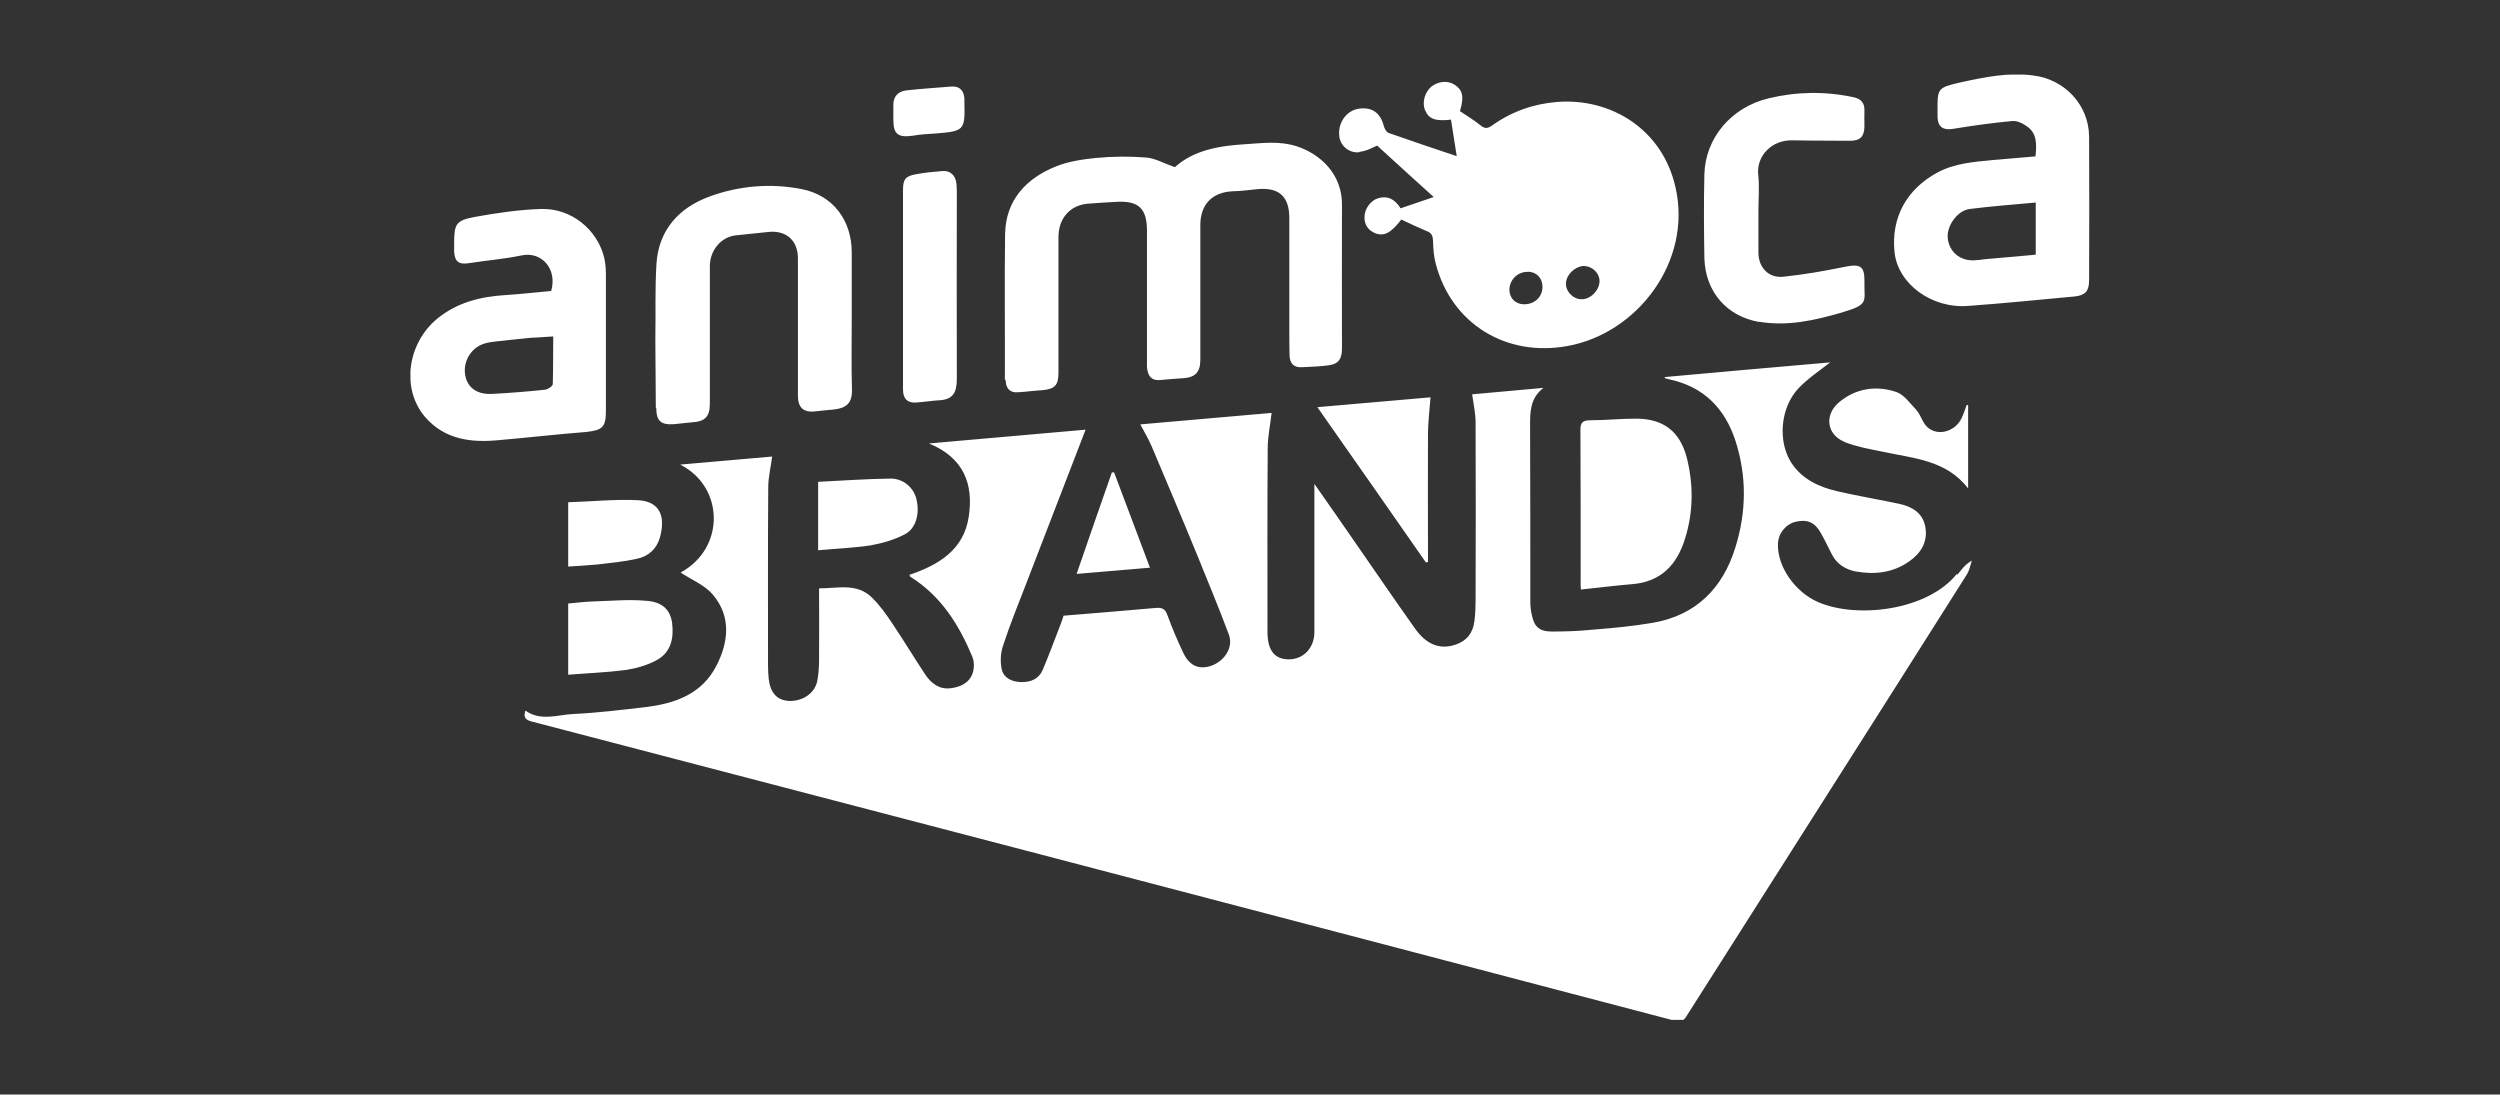 <svg width="201" height="88" viewBox="0 0 201 88" fill="none" xmlns="http://www.w3.org/2000/svg">
<rect x="0" y="0" width="201" height="88" fill="#333333" stroke="none"/>
<g clip-path="url(#clip0_63_202)">
<path fill-rule="evenodd" clip-rule="evenodd" d="M71.825 9.176V9.619C71.825 10.782 72.195 11.078 73.378 10.912C74.007 10.801 74.654 10.764 75.301 10.727C77.519 10.542 77.593 10.468 77.538 8.216V7.92C77.482 7.274 77.168 6.905 76.466 6.96C75.245 7.071 74.044 7.126 72.823 7.274C72.195 7.366 71.807 7.773 71.825 8.456V9.176ZM89.389 37.999C88.446 40.676 87.521 43.354 86.56 46.142C88.575 45.976 90.48 45.809 92.458 45.643C91.478 43.021 90.516 40.492 89.574 37.981H89.389V37.999ZM45.683 45.551C46.496 45.496 47.273 45.459 48.031 45.385C49.103 45.256 50.157 45.163 51.211 44.923C52.135 44.739 52.801 44.129 53.06 43.206C53.522 41.544 53.078 40.307 51.285 40.215C49.417 40.123 47.55 40.326 45.683 40.381V45.551ZM65.779 44.24C67.203 44.111 68.608 44.055 69.976 43.852C70.919 43.686 71.88 43.409 72.731 42.966C73.655 42.504 73.97 41.267 73.674 40.104C73.452 39.199 72.62 38.479 71.622 38.479C69.68 38.498 67.758 38.645 65.779 38.738V44.258V44.24ZM51.932 48.302C50.508 48.173 49.066 48.321 47.643 48.358C46.995 48.376 46.33 48.468 45.683 48.524V54.248C47.291 54.119 48.826 54.063 50.36 53.86C51.192 53.731 52.061 53.472 52.782 53.085C53.947 52.457 54.187 51.312 54.039 50.093C53.892 49.041 53.282 48.395 51.95 48.302H51.932ZM148.31 35.543C149.253 35.913 150.27 36.097 151.287 36.3C153.801 36.854 156.482 36.965 158.238 39.273V32.571C158.238 32.571 158.183 32.571 158.127 32.552C157.998 32.903 157.869 33.291 157.702 33.641C157.111 34.879 155.28 35.229 154.596 33.844C154.43 33.531 154.282 33.18 154.042 32.921C153.561 32.423 153.099 31.74 152.47 31.518C150.825 30.964 149.179 31.223 147.83 32.367C146.665 33.383 146.868 34.934 148.292 35.525L148.31 35.543ZM115.032 31.943C112.092 32.201 109.042 32.46 105.917 32.737C108.875 36.947 111.759 41.083 114.643 45.219C114.699 45.2 114.754 45.2 114.81 45.182V44.425C114.81 41.212 114.791 37.981 114.81 34.768C114.828 33.844 114.939 32.921 115.013 31.943H115.032ZM76.891 14.752C76.835 14.106 76.392 13.681 75.745 13.755C75.023 13.81 74.321 13.884 73.618 14.014C72.786 14.161 72.602 14.438 72.602 15.269V31.315C72.602 32.035 72.934 32.386 73.581 32.367C74.228 32.33 74.857 32.22 75.504 32.183C76.669 32.127 76.928 31.5 76.928 30.465C76.909 25.406 76.928 20.365 76.928 15.306C76.909 15.121 76.909 14.955 76.909 14.789L76.891 14.752ZM127.123 47.398C128.51 47.25 129.822 47.084 131.153 46.973C133.52 46.807 134.832 45.422 135.48 43.298C136.145 41.175 136.164 38.996 135.627 36.836C135.073 34.657 133.705 33.641 131.468 33.66C130.284 33.66 129.064 33.789 127.862 33.789C127.215 33.789 127.049 34.011 127.067 34.62C127.086 38.645 127.086 42.652 127.086 46.659C127.067 46.917 127.086 47.12 127.104 47.398H127.123ZM141.433 25.868C143.725 26.256 145.907 25.757 148.07 25.129C150.325 24.465 149.863 24.28 149.9 22.637C149.919 21.381 149.567 21.196 148.31 21.455C146.683 21.787 145.019 22.083 143.374 22.249C142.191 22.378 141.377 21.492 141.377 20.31V16.986C141.377 16.008 141.47 14.992 141.359 14.032C141.211 12.573 142.413 11.226 144.15 11.281C145.685 11.318 147.238 11.299 148.754 11.318C149.549 11.318 149.882 10.985 149.9 10.191C149.9 9.767 149.882 9.379 149.9 8.954C149.937 8.29 149.641 7.939 148.994 7.81C146.739 7.329 144.428 7.366 142.209 7.902C139.177 8.622 137.106 11.115 137.033 14.014C136.977 16.266 136.996 18.537 137.033 20.79C137.125 23.468 138.826 25.425 141.433 25.886V25.868ZM52.764 32.792C52.764 33.844 53.134 34.177 54.187 34.103C54.668 34.066 55.149 33.992 55.611 33.955C56.683 33.9 57.072 33.512 57.072 32.441V21.399C57.072 20.125 57.977 19.054 59.142 18.925C60.03 18.833 60.899 18.741 61.786 18.648C63.21 18.5 64.153 19.331 64.153 20.772V31.813C64.153 32.81 64.633 33.198 65.613 33.069C66.038 33.014 66.463 32.977 66.907 32.94C68.072 32.829 68.534 32.423 68.497 31.278C68.442 29.413 68.479 27.585 68.479 25.72V20.292C68.479 17.706 66.963 15.675 64.411 15.195C61.915 14.715 59.401 14.937 57.035 15.805C54.613 16.691 52.967 18.464 52.782 21.178C52.653 23.209 52.727 25.259 52.69 27.308C52.708 29.099 52.708 30.927 52.727 32.774L52.764 32.792ZM44.426 30.909C44.426 31.056 44.056 31.296 43.816 31.333C42.429 31.481 41.024 31.592 39.656 31.666C38.399 31.758 37.585 31.204 37.4 30.152C37.215 29.044 37.881 27.917 39.009 27.604C39.6 27.437 40.247 27.437 40.858 27.345C41.449 27.29 42.041 27.216 42.651 27.16C43.206 27.123 43.797 27.105 44.481 27.05C44.463 28.361 44.481 29.635 44.444 30.909H44.426ZM48.715 33.014V22.415C48.715 21.861 48.715 21.307 48.586 20.753C48.031 18.427 45.905 16.728 43.501 16.802C41.745 16.857 39.97 17.116 38.232 17.43C36.642 17.725 36.513 17.983 36.513 19.608V20.199C36.55 21.03 36.883 21.289 37.696 21.159C39.12 20.938 40.543 20.827 41.948 20.532C43.52 20.199 44.832 21.602 44.315 23.394C43.095 23.504 41.837 23.652 40.617 23.726C38.602 23.855 36.753 24.317 35.145 25.628C32.741 27.622 32.242 31.278 34.183 33.531C35.736 35.322 37.825 35.599 40.026 35.395C42.392 35.192 44.758 34.916 47.125 34.731C48.438 34.583 48.715 34.361 48.715 33.014ZM163.674 20.476C162.398 20.605 161.159 20.698 159.921 20.809C159.403 20.846 158.848 20.975 158.349 20.919C157.332 20.809 156.63 20.015 156.593 19.036C156.556 18.094 157.406 16.913 158.368 16.802C160.106 16.58 161.844 16.451 163.674 16.285V20.495V20.476ZM167.963 10.985C167.945 8.456 166.022 6.388 163.507 6.074C161.492 5.797 159.551 6.203 157.61 6.628C155.761 7.052 155.761 7.108 155.779 8.991V9.434C155.816 10.228 156.242 10.487 157.037 10.358C158.608 10.099 160.198 9.878 161.788 9.73C162.176 9.693 162.676 9.933 163.008 10.191C163.785 10.745 163.748 11.632 163.655 12.573C162.491 12.684 161.363 12.758 160.217 12.869C158.682 13.017 157.166 13.127 155.779 13.866C153.284 15.214 152.026 17.503 152.322 20.292C152.6 22.821 155.299 24.834 158.257 24.594C161.104 24.391 163.951 24.095 166.798 23.837C167.649 23.744 167.963 23.412 167.963 22.544C167.982 18.685 167.982 14.845 167.963 11.004V10.985ZM80.847 30.539C80.847 30.539 80.866 30.65 80.866 30.687C80.903 31.315 81.291 31.592 81.864 31.537C82.511 31.5 83.158 31.407 83.805 31.37C84.804 31.278 85.1 30.983 85.1 29.967V19.073C85.1 17.559 86.024 16.506 87.448 16.377C88.224 16.322 88.982 16.266 89.74 16.229C91.533 16.119 92.217 16.746 92.217 18.556V28.951C92.217 29.173 92.199 29.431 92.236 29.672C92.328 30.262 92.587 30.595 93.234 30.558C93.863 30.502 94.473 30.447 95.102 30.41C96.081 30.355 96.507 29.93 96.507 28.933V18.094C96.507 16.433 97.468 15.454 99.095 15.38C99.742 15.361 100.389 15.288 101.036 15.214C102.811 15.029 103.662 15.768 103.662 17.54V26.643C103.662 27.29 103.662 27.936 103.68 28.582C103.699 29.228 104.031 29.561 104.678 29.524C105.436 29.487 106.157 29.468 106.897 29.358C107.618 29.247 107.895 28.859 107.895 28.01C107.895 24.151 107.877 20.31 107.895 16.469C107.914 14.014 106.176 12.389 104.253 11.761C102.885 11.318 101.517 11.502 100.112 11.595C98.023 11.724 96.007 12.056 94.454 13.441C93.604 13.146 92.883 12.721 92.162 12.666C90.794 12.555 89.444 12.573 88.076 12.703C87.004 12.813 85.913 12.98 84.933 13.367C82.511 14.328 80.866 16.082 80.81 18.796C80.755 22.71 80.81 26.643 80.792 30.539H80.847ZM122.834 21.843C123.555 21.861 124.017 22.36 124.017 23.08C123.998 23.892 123.37 24.483 122.501 24.465C121.835 24.446 121.355 23.966 121.355 23.283C121.373 22.489 122.02 21.843 122.815 21.861L122.834 21.843ZM127.419 21.399C128.047 21.418 128.602 21.99 128.602 22.581C128.62 23.32 127.862 24.095 127.141 24.058C126.494 24.058 125.884 23.449 125.903 22.803C125.903 22.083 126.679 21.363 127.419 21.381V21.399ZM109.319 12.204C109.874 12.149 110.373 11.853 110.724 11.706C112.185 13.053 113.664 14.383 115.272 15.842C114.218 16.192 113.405 16.469 112.61 16.746C112.092 15.952 111.537 15.731 110.816 15.934C110.225 16.1 109.744 16.746 109.707 17.374C109.67 18.039 109.966 18.482 110.539 18.741C111.26 19.036 111.833 18.741 112.665 17.651C113.331 17.965 114.033 18.297 114.736 18.593C115.124 18.741 115.198 18.981 115.217 19.368C115.235 19.996 115.272 20.624 115.438 21.215C116.696 26.034 121.096 28.711 125.995 27.825C131.634 26.828 136.09 21.012 134.703 15.029C133.631 10.339 129.471 7.865 125.2 8.197C123.296 8.345 121.521 8.973 119.95 10.099C119.635 10.321 119.395 10.376 119.062 10.099C118.507 9.656 117.934 9.305 117.38 8.936C117.731 7.773 117.602 7.237 116.954 6.812C116.4 6.462 115.66 6.517 115.087 6.96C114.57 7.385 114.311 8.234 114.57 8.844C114.865 9.564 115.383 9.767 116.659 9.619C116.807 10.561 116.954 11.502 117.121 12.555C115.198 11.909 113.423 11.318 111.648 10.69C111.482 10.635 111.316 10.358 111.26 10.136C110.983 9.047 110.28 8.567 109.189 8.751C108.247 8.917 107.581 9.859 107.673 10.875C107.71 11.669 108.431 12.333 109.282 12.241L109.319 12.204ZM157.332 46.142C154.947 49.115 149.235 49.761 146.147 48.395C144.298 47.582 142.875 45.514 142.949 43.723C142.967 42.892 143.577 42.135 144.372 41.95C145.297 41.729 145.925 41.987 146.406 42.874C146.72 43.428 146.998 44.019 147.293 44.591C147.682 45.348 148.366 45.773 149.161 45.939C150.695 46.216 152.174 46.068 153.487 45.145C154.448 44.48 155.003 43.557 154.8 42.394C154.615 41.249 153.727 40.732 152.71 40.51C151.065 40.159 149.383 39.882 147.719 39.495C146.277 39.162 144.927 38.553 144.058 37.261C142.912 35.543 143.115 32.774 144.613 31.204C145.389 30.392 146.351 29.764 147.146 29.136C142.838 29.505 138.327 29.912 133.816 30.318C133.853 30.355 133.871 30.373 133.871 30.41C134 30.447 134.093 30.465 134.222 30.502C136.977 31.093 138.678 32.829 139.528 35.432C140.453 38.294 140.416 41.193 139.51 44.055C138.493 47.324 136.33 49.484 132.873 50.075C131.264 50.352 129.656 50.499 128.01 50.629C126.938 50.74 125.847 50.776 124.756 50.776C123.795 50.776 123.351 50.407 123.166 49.465C123.074 49.096 123.037 48.709 123.037 48.339C123.037 43.649 123.037 38.941 123.019 34.269C123.019 33.143 123 32.035 124.091 31.186C122.057 31.37 120.153 31.537 118.36 31.703C118.47 32.497 118.637 33.235 118.637 33.955C118.655 38.719 118.655 43.502 118.637 48.265C118.637 48.819 118.618 49.373 118.544 49.927C118.434 50.869 117.953 51.515 117.028 51.829C115.771 52.254 114.68 51.829 113.756 50.518C112.074 48.154 110.447 45.754 108.801 43.391C107.803 41.95 106.805 40.51 105.677 38.904V50.813C105.677 52.106 104.789 53.011 103.625 53.011C102.515 53.011 101.942 52.346 101.905 50.924V50.278C101.905 45.533 101.887 40.806 101.924 36.06C101.924 35.119 102.127 34.177 102.238 33.198C98.818 33.494 95.249 33.808 91.681 34.121C92.014 34.749 92.347 35.303 92.606 35.913C93.844 38.848 95.083 41.766 96.285 44.702C97.135 46.788 98.004 48.893 98.799 51.017C99.169 51.995 98.522 53.066 97.487 53.491C96.47 53.879 95.656 53.583 95.138 52.494C94.676 51.515 94.233 50.481 93.863 49.465C93.697 49.004 93.493 48.838 92.975 48.875C90.48 49.096 87.984 49.299 85.506 49.502C85.451 49.706 85.377 49.89 85.303 50.112C84.822 51.367 84.36 52.605 83.842 53.842C83.528 54.58 82.899 54.857 82.086 54.839C81.346 54.82 80.718 54.506 80.551 53.86C80.403 53.232 80.441 52.475 80.662 51.866C81.18 50.26 81.827 48.69 82.437 47.102C84.046 42.911 85.654 38.756 87.281 34.546C83.251 34.897 79.091 35.266 74.691 35.654C77.519 36.817 78.277 38.959 77.889 41.526C77.501 44.203 75.467 45.422 73.119 46.216C73.156 46.308 73.156 46.364 73.212 46.382C75.671 47.933 77.113 50.241 78.185 52.826C78.333 53.195 78.333 53.731 78.203 54.119C77.926 54.931 77.187 55.245 76.41 55.337C75.504 55.448 74.839 54.913 74.376 54.211C73.471 52.844 72.638 51.46 71.733 50.112C71.252 49.392 70.753 48.69 70.143 48.081C68.922 46.844 67.388 47.305 65.853 47.305C65.853 49.244 65.872 51.109 65.853 52.992C65.853 53.602 65.816 54.211 65.706 54.765C65.502 55.743 64.522 56.408 63.413 56.353C62.47 56.297 61.934 55.706 61.804 54.58C61.767 54.229 61.749 53.86 61.749 53.491C61.749 48.727 61.731 43.945 61.767 39.181C61.767 38.368 61.971 37.556 62.082 36.706C59.752 36.91 57.312 37.131 54.687 37.353C58.218 39.125 58.347 44.055 54.724 46.031C55.537 46.585 56.628 47.01 57.312 47.804C58.791 49.558 58.588 51.589 57.608 53.509C56.443 55.799 54.298 56.556 51.913 56.851C49.991 57.073 48.049 57.313 46.108 57.405C44.832 57.461 43.464 58.015 42.244 57.128C42.041 57.738 42.3 57.904 42.836 58.033C56.073 61.486 69.329 64.957 82.567 68.41C99.909 72.952 117.269 77.495 134.611 82.055C135.091 82.185 135.35 82.111 135.59 81.705C143.115 69.85 150.658 58.015 158.164 46.142C158.349 45.828 158.423 45.422 158.534 45.071C157.943 45.422 157.684 45.828 157.369 46.216L157.332 46.142Z" fill="white"/>
</g>
<defs>
<clipPath id="clip0_63_202">
<rect width="135" height="76" fill="white" transform="translate(33 6)"/>
</clipPath>
</defs>
</svg>
